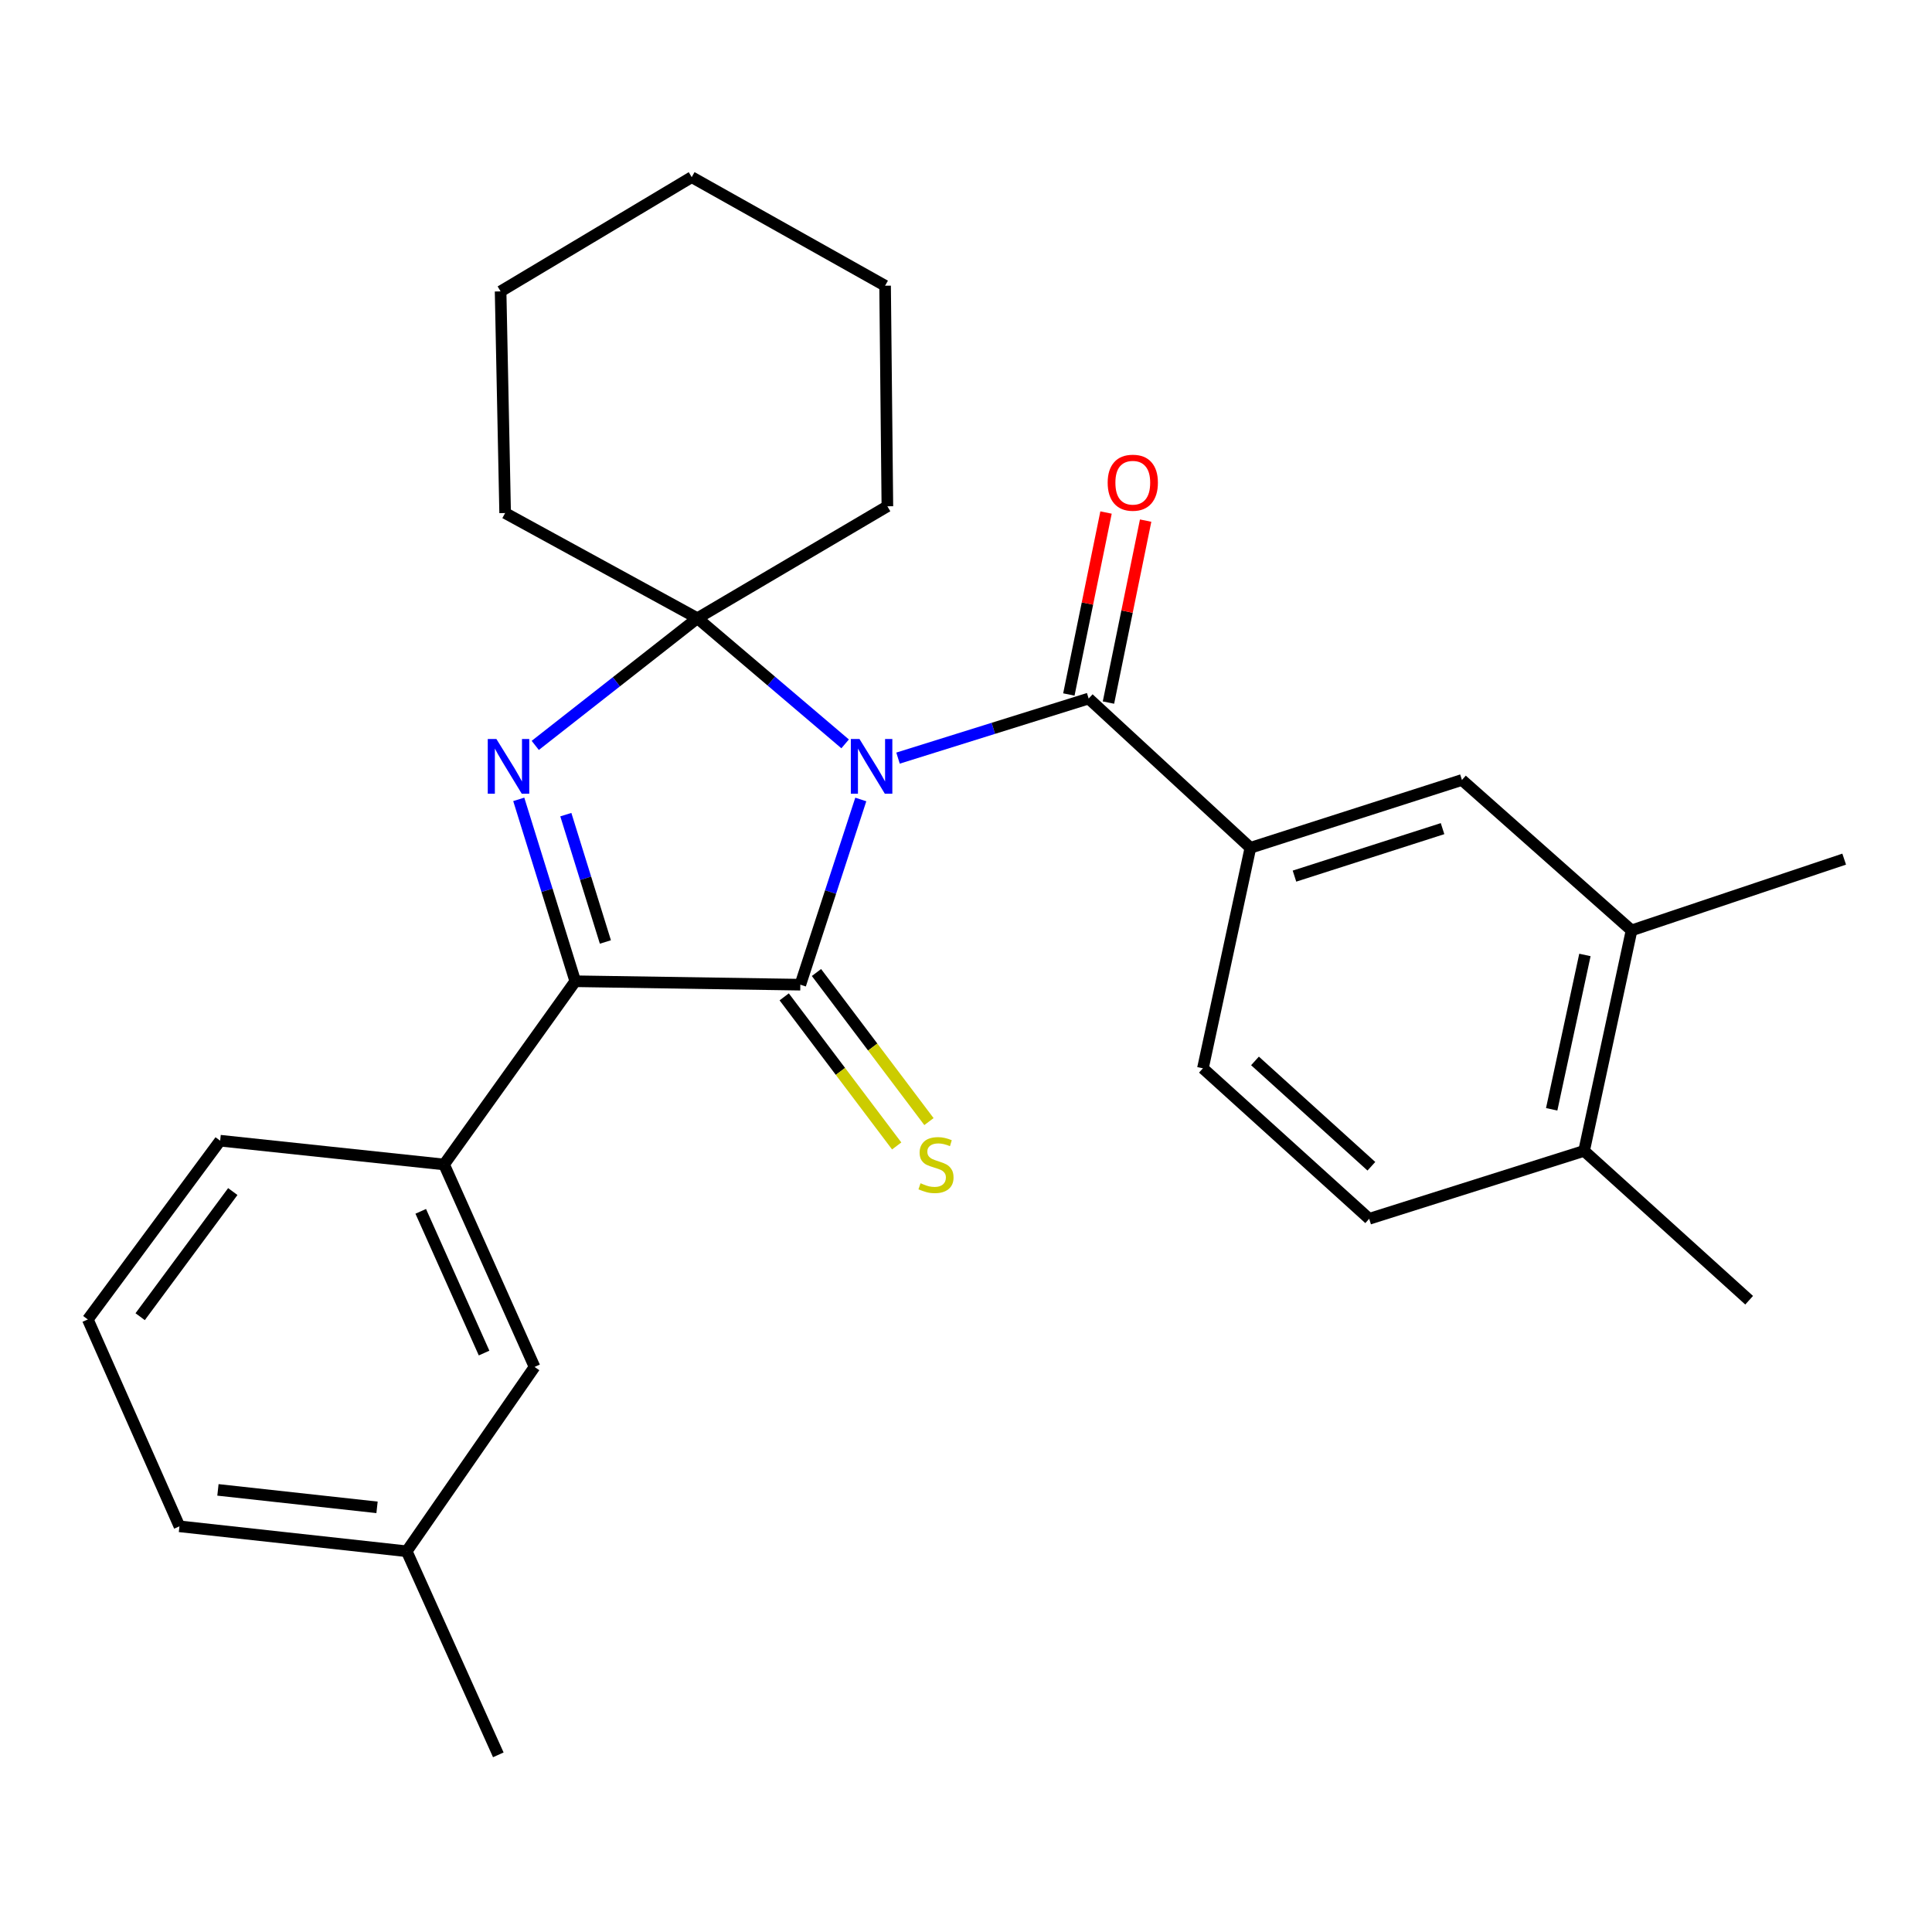 <?xml version='1.0' encoding='iso-8859-1'?>
<svg version='1.1' baseProfile='full'
              xmlns='http://www.w3.org/2000/svg'
                      xmlns:rdkit='http://www.rdkit.org/xml'
                      xmlns:xlink='http://www.w3.org/1999/xlink'
                  xml:space='preserve'
width='1000px' height='1000px' viewBox='0 0 1000 1000'>
<!-- END OF HEADER -->
<rect style='opacity:1.0;fill:#FFFFFF;stroke:none' width='1000' height='1000' x='0' y='0'> </rect>
<path class='bond-0' d='M 445.542,413.808 L 429.897,461.74' style='fill:none;fill-rule:evenodd;stroke:#0000FF;stroke-width:6px;stroke-linecap:butt;stroke-linejoin:miter;stroke-opacity:1' />
<path class='bond-0' d='M 429.897,461.74 L 414.252,509.671' style='fill:none;fill-rule:evenodd;stroke:#000000;stroke-width:6px;stroke-linecap:butt;stroke-linejoin:miter;stroke-opacity:1' />
<path class='bond-1' d='M 437.435,385.025 L 399.208,352.51' style='fill:none;fill-rule:evenodd;stroke:#0000FF;stroke-width:6px;stroke-linecap:butt;stroke-linejoin:miter;stroke-opacity:1' />
<path class='bond-1' d='M 399.208,352.51 L 360.98,319.995' style='fill:none;fill-rule:evenodd;stroke:#000000;stroke-width:6px;stroke-linecap:butt;stroke-linejoin:miter;stroke-opacity:1' />
<path class='bond-4' d='M 464.817,392.4 L 514.153,376.981' style='fill:none;fill-rule:evenodd;stroke:#0000FF;stroke-width:6px;stroke-linecap:butt;stroke-linejoin:miter;stroke-opacity:1' />
<path class='bond-4' d='M 514.153,376.981 L 563.489,361.562' style='fill:none;fill-rule:evenodd;stroke:#000000;stroke-width:6px;stroke-linecap:butt;stroke-linejoin:miter;stroke-opacity:1' />
<path class='bond-3' d='M 414.252,509.671 L 297.759,507.893' style='fill:none;fill-rule:evenodd;stroke:#000000;stroke-width:6px;stroke-linecap:butt;stroke-linejoin:miter;stroke-opacity:1' />
<path class='bond-7' d='M 405.901,515.972 L 435.013,554.554' style='fill:none;fill-rule:evenodd;stroke:#000000;stroke-width:6px;stroke-linecap:butt;stroke-linejoin:miter;stroke-opacity:1' />
<path class='bond-7' d='M 435.013,554.554 L 464.125,593.136' style='fill:none;fill-rule:evenodd;stroke:#CCCC00;stroke-width:6px;stroke-linecap:butt;stroke-linejoin:miter;stroke-opacity:1' />
<path class='bond-7' d='M 422.603,503.37 L 451.715,541.952' style='fill:none;fill-rule:evenodd;stroke:#000000;stroke-width:6px;stroke-linecap:butt;stroke-linejoin:miter;stroke-opacity:1' />
<path class='bond-7' d='M 451.715,541.952 L 480.827,580.533' style='fill:none;fill-rule:evenodd;stroke:#CCCC00;stroke-width:6px;stroke-linecap:butt;stroke-linejoin:miter;stroke-opacity:1' />
<path class='bond-2' d='M 360.98,319.995 L 319.014,352.906' style='fill:none;fill-rule:evenodd;stroke:#000000;stroke-width:6px;stroke-linecap:butt;stroke-linejoin:miter;stroke-opacity:1' />
<path class='bond-2' d='M 319.014,352.906 L 277.048,385.818' style='fill:none;fill-rule:evenodd;stroke:#0000FF;stroke-width:6px;stroke-linecap:butt;stroke-linejoin:miter;stroke-opacity:1' />
<path class='bond-15' d='M 360.98,319.995 L 459.305,262.051' style='fill:none;fill-rule:evenodd;stroke:#000000;stroke-width:6px;stroke-linecap:butt;stroke-linejoin:miter;stroke-opacity:1' />
<path class='bond-16' d='M 360.98,319.995 L 261.458,265.55' style='fill:none;fill-rule:evenodd;stroke:#000000;stroke-width:6px;stroke-linecap:butt;stroke-linejoin:miter;stroke-opacity:1' />
<path class='bond-27' d='M 268.506,413.748 L 283.133,460.82' style='fill:none;fill-rule:evenodd;stroke:#0000FF;stroke-width:6px;stroke-linecap:butt;stroke-linejoin:miter;stroke-opacity:1' />
<path class='bond-27' d='M 283.133,460.82 L 297.759,507.893' style='fill:none;fill-rule:evenodd;stroke:#000000;stroke-width:6px;stroke-linecap:butt;stroke-linejoin:miter;stroke-opacity:1' />
<path class='bond-27' d='M 292.874,421.662 L 303.113,454.612' style='fill:none;fill-rule:evenodd;stroke:#0000FF;stroke-width:6px;stroke-linecap:butt;stroke-linejoin:miter;stroke-opacity:1' />
<path class='bond-27' d='M 303.113,454.612 L 313.351,487.563' style='fill:none;fill-rule:evenodd;stroke:#000000;stroke-width:6px;stroke-linecap:butt;stroke-linejoin:miter;stroke-opacity:1' />
<path class='bond-6' d='M 297.759,507.893 L 229.853,602.73' style='fill:none;fill-rule:evenodd;stroke:#000000;stroke-width:6px;stroke-linecap:butt;stroke-linejoin:miter;stroke-opacity:1' />
<path class='bond-5' d='M 563.489,361.562 L 647.203,438.824' style='fill:none;fill-rule:evenodd;stroke:#000000;stroke-width:6px;stroke-linecap:butt;stroke-linejoin:miter;stroke-opacity:1' />
<path class='bond-10' d='M 573.738,363.656 L 583.359,316.563' style='fill:none;fill-rule:evenodd;stroke:#000000;stroke-width:6px;stroke-linecap:butt;stroke-linejoin:miter;stroke-opacity:1' />
<path class='bond-10' d='M 583.359,316.563 L 592.981,269.471' style='fill:none;fill-rule:evenodd;stroke:#FF0000;stroke-width:6px;stroke-linecap:butt;stroke-linejoin:miter;stroke-opacity:1' />
<path class='bond-10' d='M 553.239,359.467 L 562.86,312.375' style='fill:none;fill-rule:evenodd;stroke:#000000;stroke-width:6px;stroke-linecap:butt;stroke-linejoin:miter;stroke-opacity:1' />
<path class='bond-10' d='M 562.86,312.375 L 572.481,265.283' style='fill:none;fill-rule:evenodd;stroke:#FF0000;stroke-width:6px;stroke-linecap:butt;stroke-linejoin:miter;stroke-opacity:1' />
<path class='bond-8' d='M 647.203,438.824 L 756.698,403.709' style='fill:none;fill-rule:evenodd;stroke:#000000;stroke-width:6px;stroke-linecap:butt;stroke-linejoin:miter;stroke-opacity:1' />
<path class='bond-8' d='M 670.016,453.48 L 746.663,428.9' style='fill:none;fill-rule:evenodd;stroke:#000000;stroke-width:6px;stroke-linecap:butt;stroke-linejoin:miter;stroke-opacity:1' />
<path class='bond-12' d='M 647.203,438.824 L 622.63,552.958' style='fill:none;fill-rule:evenodd;stroke:#000000;stroke-width:6px;stroke-linecap:butt;stroke-linejoin:miter;stroke-opacity:1' />
<path class='bond-11' d='M 229.853,602.73 L 276.685,707.518' style='fill:none;fill-rule:evenodd;stroke:#000000;stroke-width:6px;stroke-linecap:butt;stroke-linejoin:miter;stroke-opacity:1' />
<path class='bond-11' d='M 217.776,626.986 L 250.559,700.337' style='fill:none;fill-rule:evenodd;stroke:#000000;stroke-width:6px;stroke-linecap:butt;stroke-linejoin:miter;stroke-opacity:1' />
<path class='bond-18' d='M 229.853,602.73 L 113.953,590.421' style='fill:none;fill-rule:evenodd;stroke:#000000;stroke-width:6px;stroke-linecap:butt;stroke-linejoin:miter;stroke-opacity:1' />
<path class='bond-9' d='M 756.698,403.709 L 844.492,481.565' style='fill:none;fill-rule:evenodd;stroke:#000000;stroke-width:6px;stroke-linecap:butt;stroke-linejoin:miter;stroke-opacity:1' />
<path class='bond-20' d='M 844.492,481.565 L 954.545,444.683' style='fill:none;fill-rule:evenodd;stroke:#000000;stroke-width:6px;stroke-linecap:butt;stroke-linejoin:miter;stroke-opacity:1' />
<path class='bond-29' d='M 844.492,481.565 L 819.92,595.698' style='fill:none;fill-rule:evenodd;stroke:#000000;stroke-width:6px;stroke-linecap:butt;stroke-linejoin:miter;stroke-opacity:1' />
<path class='bond-29' d='M 820.352,494.281 L 803.151,574.174' style='fill:none;fill-rule:evenodd;stroke:#000000;stroke-width:6px;stroke-linecap:butt;stroke-linejoin:miter;stroke-opacity:1' />
<path class='bond-17' d='M 276.685,707.518 L 210.511,802.937' style='fill:none;fill-rule:evenodd;stroke:#000000;stroke-width:6px;stroke-linecap:butt;stroke-linejoin:miter;stroke-opacity:1' />
<path class='bond-14' d='M 622.63,552.958 L 708.692,630.848' style='fill:none;fill-rule:evenodd;stroke:#000000;stroke-width:6px;stroke-linecap:butt;stroke-linejoin:miter;stroke-opacity:1' />
<path class='bond-14' d='M 649.579,549.129 L 709.823,603.652' style='fill:none;fill-rule:evenodd;stroke:#000000;stroke-width:6px;stroke-linecap:butt;stroke-linejoin:miter;stroke-opacity:1' />
<path class='bond-13' d='M 819.92,595.698 L 708.692,630.848' style='fill:none;fill-rule:evenodd;stroke:#000000;stroke-width:6px;stroke-linecap:butt;stroke-linejoin:miter;stroke-opacity:1' />
<path class='bond-21' d='M 819.92,595.698 L 905.354,672.996' style='fill:none;fill-rule:evenodd;stroke:#000000;stroke-width:6px;stroke-linecap:butt;stroke-linejoin:miter;stroke-opacity:1' />
<path class='bond-25' d='M 459.305,262.051 L 458.12,147.883' style='fill:none;fill-rule:evenodd;stroke:#000000;stroke-width:6px;stroke-linecap:butt;stroke-linejoin:miter;stroke-opacity:1' />
<path class='bond-24' d='M 261.458,265.55 L 259.11,150.824' style='fill:none;fill-rule:evenodd;stroke:#000000;stroke-width:6px;stroke-linecap:butt;stroke-linejoin:miter;stroke-opacity:1' />
<path class='bond-23' d='M 210.511,802.937 L 257.924,908.306' style='fill:none;fill-rule:evenodd;stroke:#000000;stroke-width:6px;stroke-linecap:butt;stroke-linejoin:miter;stroke-opacity:1' />
<path class='bond-30' d='M 210.511,802.937 L 92.879,790.023' style='fill:none;fill-rule:evenodd;stroke:#000000;stroke-width:6px;stroke-linecap:butt;stroke-linejoin:miter;stroke-opacity:1' />
<path class='bond-30' d='M 195.15,780.202 L 112.807,771.163' style='fill:none;fill-rule:evenodd;stroke:#000000;stroke-width:6px;stroke-linecap:butt;stroke-linejoin:miter;stroke-opacity:1' />
<path class='bond-19' d='M 113.953,590.421 L 45.455,682.946' style='fill:none;fill-rule:evenodd;stroke:#000000;stroke-width:6px;stroke-linecap:butt;stroke-linejoin:miter;stroke-opacity:1' />
<path class='bond-19' d='M 120.494,616.749 L 72.545,681.516' style='fill:none;fill-rule:evenodd;stroke:#000000;stroke-width:6px;stroke-linecap:butt;stroke-linejoin:miter;stroke-opacity:1' />
<path class='bond-22' d='M 45.455,682.946 L 92.879,790.023' style='fill:none;fill-rule:evenodd;stroke:#000000;stroke-width:6px;stroke-linecap:butt;stroke-linejoin:miter;stroke-opacity:1' />
<path class='bond-26' d='M 259.11,150.824 L 358.028,91.694' style='fill:none;fill-rule:evenodd;stroke:#000000;stroke-width:6px;stroke-linecap:butt;stroke-linejoin:miter;stroke-opacity:1' />
<path class='bond-28' d='M 458.12,147.883 L 358.028,91.694' style='fill:none;fill-rule:evenodd;stroke:#000000;stroke-width:6px;stroke-linecap:butt;stroke-linejoin:miter;stroke-opacity:1' />
<path  class='atom-0' d='M 444.874 382.517
L 454.154 397.517
Q 455.074 398.997, 456.554 401.677
Q 458.034 404.357, 458.114 404.517
L 458.114 382.517
L 461.874 382.517
L 461.874 410.837
L 457.994 410.837
L 448.034 394.437
Q 446.874 392.517, 445.634 390.317
Q 444.434 388.117, 444.074 387.437
L 444.074 410.837
L 440.394 410.837
L 440.394 382.517
L 444.874 382.517
' fill='#0000FF'/>
<path  class='atom-3' d='M 256.942 382.517
L 266.222 397.517
Q 267.142 398.997, 268.622 401.677
Q 270.102 404.357, 270.182 404.517
L 270.182 382.517
L 273.942 382.517
L 273.942 410.837
L 270.062 410.837
L 260.102 394.437
Q 258.942 392.517, 257.702 390.317
Q 256.502 388.117, 256.142 387.437
L 256.142 410.837
L 252.462 410.837
L 252.462 382.517
L 256.942 382.517
' fill='#0000FF'/>
<path  class='atom-8' d='M 476.471 612.45
Q 476.791 612.57, 478.111 613.13
Q 479.431 613.69, 480.871 614.05
Q 482.351 614.37, 483.791 614.37
Q 486.471 614.37, 488.031 613.09
Q 489.591 611.77, 489.591 609.49
Q 489.591 607.93, 488.791 606.97
Q 488.031 606.01, 486.831 605.49
Q 485.631 604.97, 483.631 604.37
Q 481.111 603.61, 479.591 602.89
Q 478.111 602.17, 477.031 600.65
Q 475.991 599.13, 475.991 596.57
Q 475.991 593.01, 478.391 590.81
Q 480.831 588.61, 485.631 588.61
Q 488.911 588.61, 492.631 590.17
L 491.711 593.25
Q 488.311 591.85, 485.751 591.85
Q 482.991 591.85, 481.471 593.01
Q 479.951 594.13, 479.991 596.09
Q 479.991 597.61, 480.751 598.53
Q 481.551 599.45, 482.671 599.97
Q 483.831 600.49, 485.751 601.09
Q 488.311 601.89, 489.831 602.69
Q 491.351 603.49, 492.431 605.13
Q 493.551 606.73, 493.551 609.49
Q 493.551 613.41, 490.911 615.53
Q 488.311 617.61, 483.951 617.61
Q 481.431 617.61, 479.511 617.05
Q 477.631 616.53, 475.391 615.61
L 476.471 612.45
' fill='#CCCC00'/>
<path  class='atom-11' d='M 573.329 249.845
Q 573.329 243.045, 576.689 239.245
Q 580.049 235.445, 586.329 235.445
Q 592.609 235.445, 595.969 239.245
Q 599.329 243.045, 599.329 249.845
Q 599.329 256.725, 595.929 260.645
Q 592.529 264.525, 586.329 264.525
Q 580.089 264.525, 576.689 260.645
Q 573.329 256.765, 573.329 249.845
M 586.329 261.325
Q 590.649 261.325, 592.969 258.445
Q 595.329 255.525, 595.329 249.845
Q 595.329 244.285, 592.969 241.485
Q 590.649 238.645, 586.329 238.645
Q 582.009 238.645, 579.649 241.445
Q 577.329 244.245, 577.329 249.845
Q 577.329 255.565, 579.649 258.445
Q 582.009 261.325, 586.329 261.325
' fill='#FF0000'/>
</svg>
